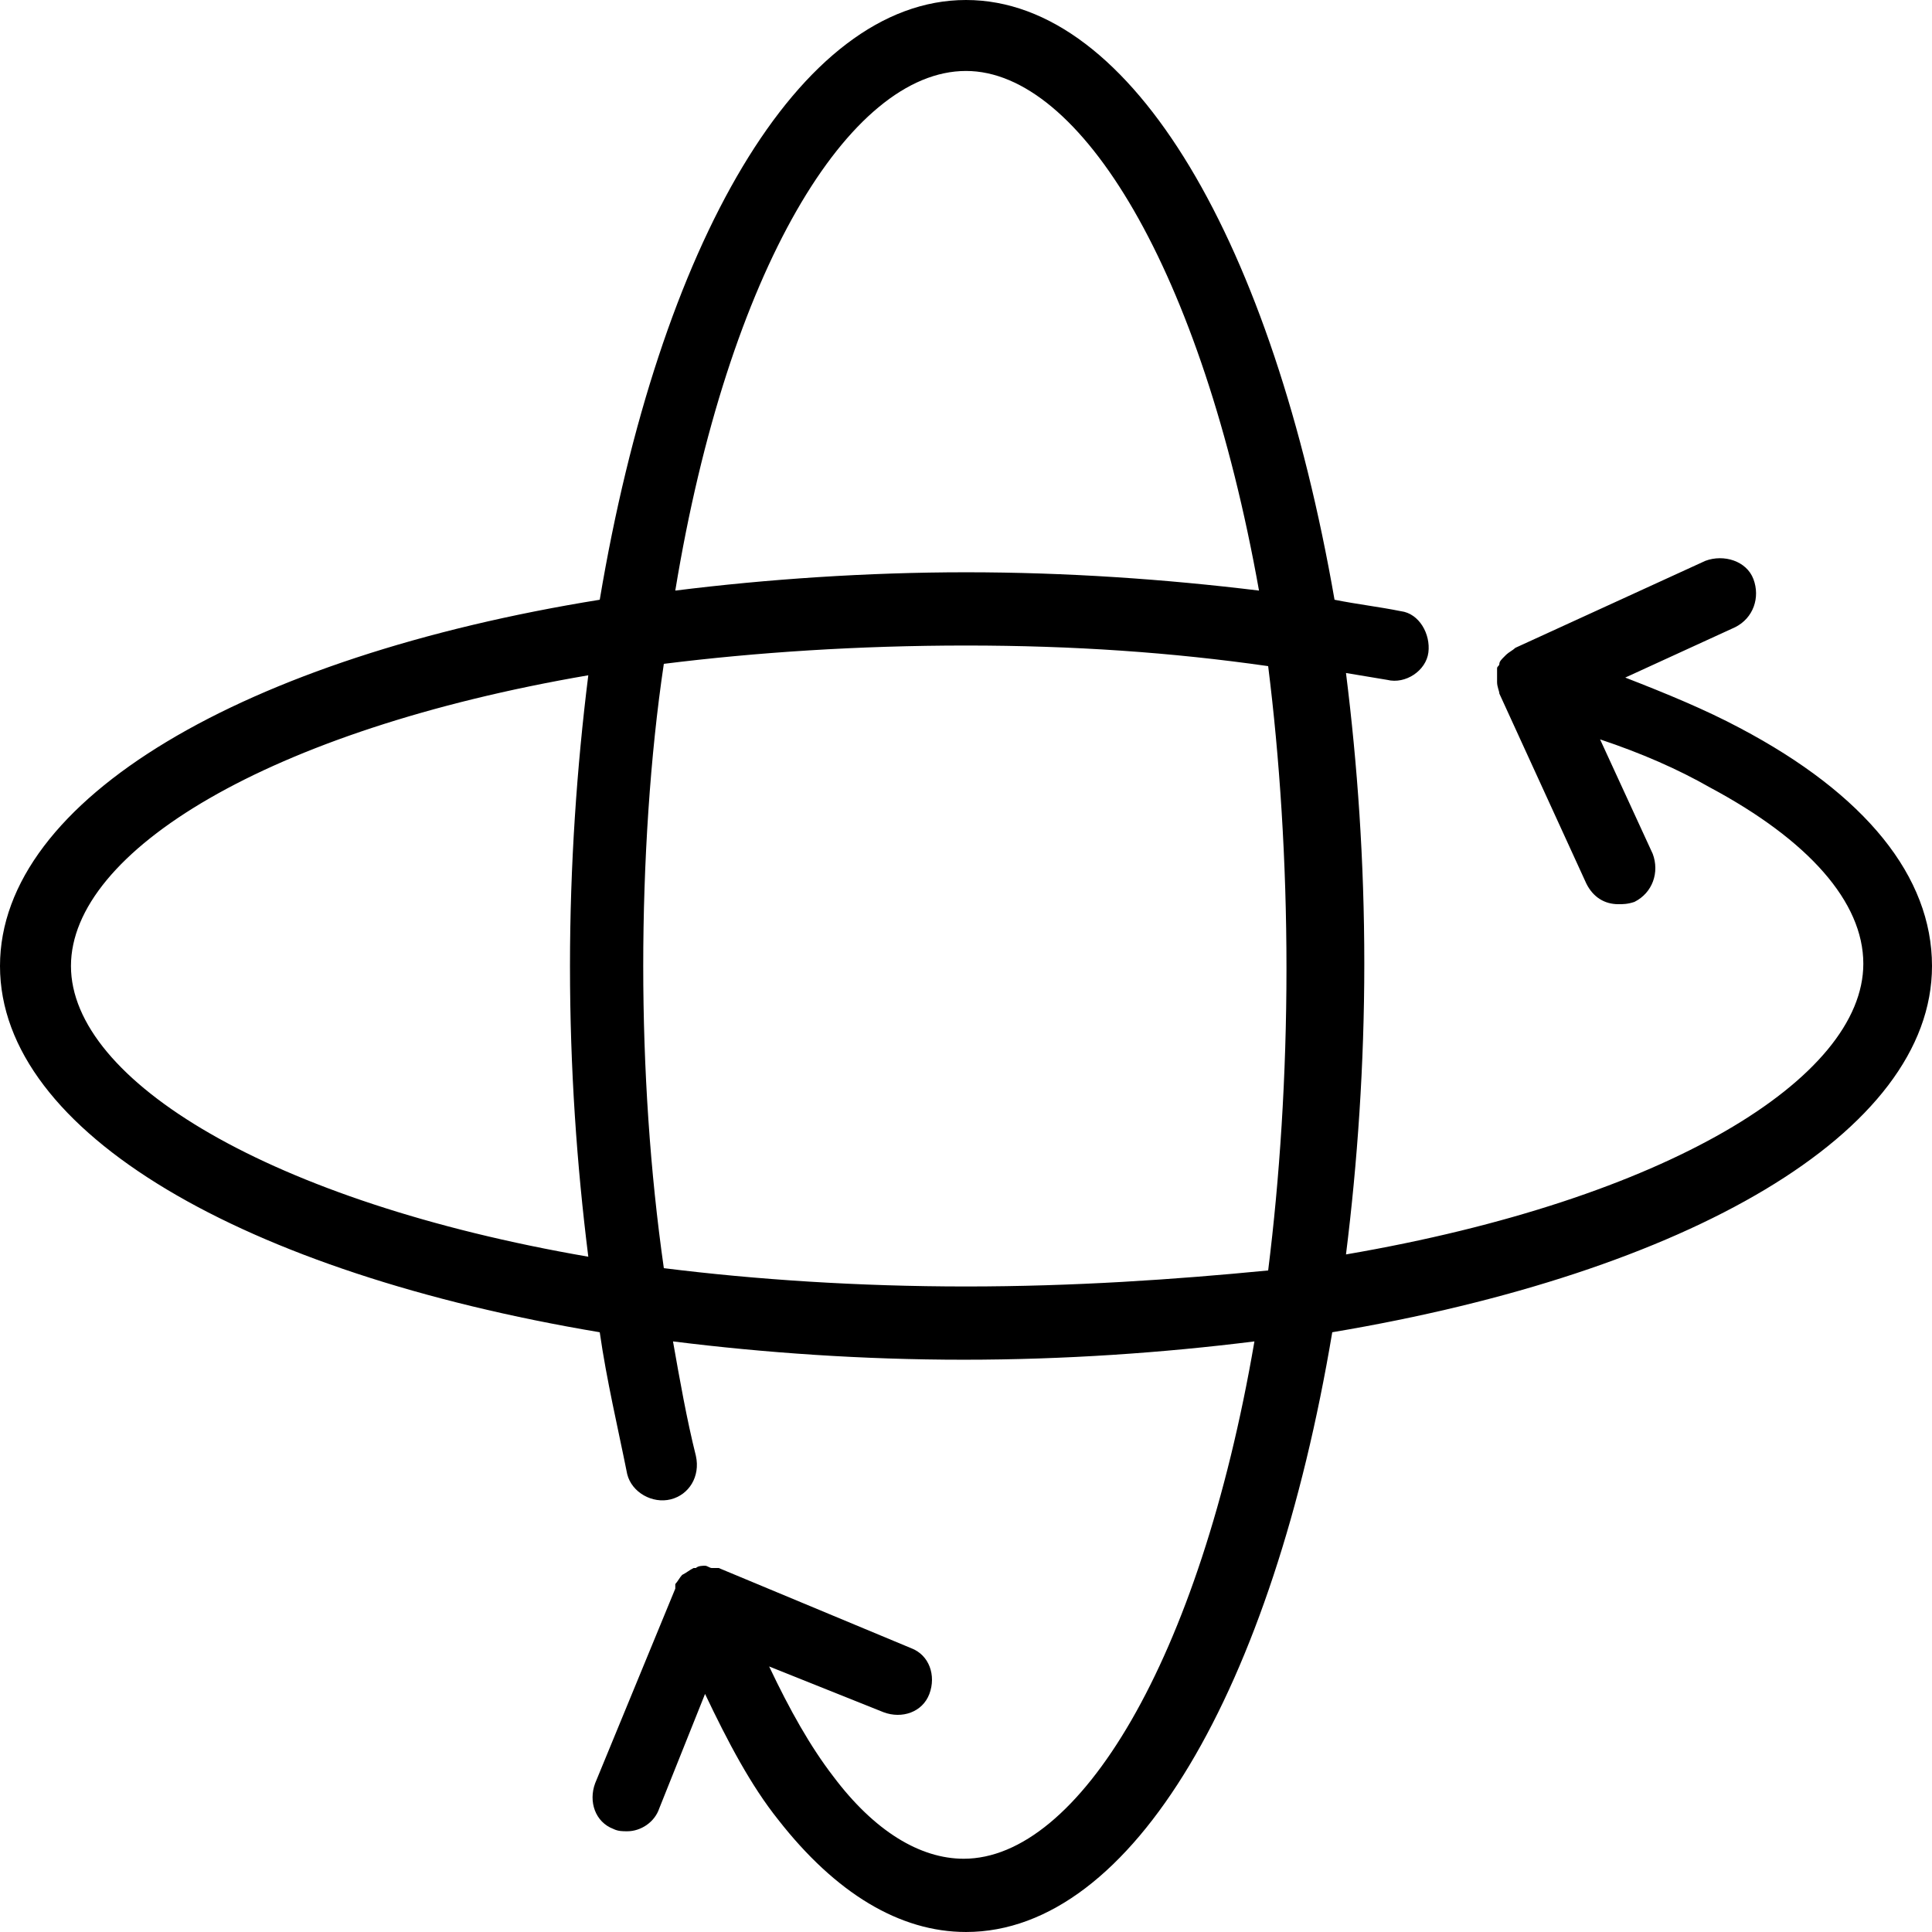 <?xml version="1.0" encoding="utf-8"?>
<!-- Generator: Adobe Illustrator 27.8.0, SVG Export Plug-In . SVG Version: 6.00 Build 0)  -->
<svg version="1.1" id="Calque_1" xmlns="http://www.w3.org/2000/svg" xmlns:xlink="http://www.w3.org/1999/xlink" x="0px" y="0px"
	 viewBox="0 0 84.4 84.4" style="enable-background:new 0 0 84.4 84.4;" xml:space="preserve">
<path d="M84.4,42.2c0-3.9-2.9-7.5-8.4-10.4c-1.5-0.8-3.2-1.5-5-2.2l4.8-2.2c0.8-0.4,1.1-1.3,0.8-2.1s-1.3-1.1-2.1-0.8l-8.3,3.8
	c-0.1,0.1-0.3,0.2-0.4,0.3c0,0,0,0-0.1,0.1c-0.1,0.1-0.2,0.2-0.2,0.3c0,0.1-0.1,0.1-0.1,0.2c0,0,0,0,0,0c0,0.1,0,0.2,0,0.3
	c0,0.1,0,0.2,0,0.3v0v0c0,0.2,0.1,0.4,0.1,0.5v0l3.8,8.3c0.3,0.6,0.8,0.9,1.4,0.9c0.2,0,0.4,0,0.7-0.1c0.8-0.4,1.1-1.3,0.8-2.1
	l-2.3-5c1.8,0.6,3.4,1.3,4.8,2.1c4.3,2.3,6.7,5,6.7,7.7c0,5-8.6,10.3-22.6,12.7c0.5-4,0.8-8.3,0.8-12.7c0-4.5-0.3-8.7-0.8-12.7
	c0.6,0.1,1.2,0.2,1.8,0.3c0.8,0.2,1.7-0.4,1.8-1.2s-0.4-1.7-1.2-1.8c-1-0.2-1.9-0.3-2.9-0.5C55.6,10.7,49.5,0,42.2,0
	c-7.3,0-13.4,10.7-16,26.2C10.7,28.7,0,34.9,0,42.2c0,7.3,10.7,13.4,26.2,16c0.3,2.1,0.8,4.2,1.2,6.2c0.2,0.8,1.1,1.3,1.9,1.1
	c0.8-0.2,1.3-1,1.1-1.9c-0.4-1.6-0.7-3.3-1-5c4,0.5,8.3,0.8,12.7,0.8s8.7-0.3,12.7-0.8c-2.4,14-7.7,22.6-12.7,22.6
	c-1.9,0-3.9-1.2-5.7-3.6c-1-1.3-1.9-2.9-2.8-4.8l5,2c0.8,0.3,1.7,0,2-0.8s0-1.7-0.8-2l-8.4-3.5l-0.1,0c0,0-0.1,0-0.2,0
	c-0.1,0-0.2-0.1-0.3-0.1c-0.1,0-0.3,0-0.4,0.1c0,0-0.1,0-0.1,0h0c-0.2,0.1-0.3,0.2-0.5,0.3c0,0,0,0,0,0c-0.1,0.1-0.2,0.3-0.3,0.4
	c0,0,0,0,0,0.1c0,0,0,0,0,0.1l-3.5,8.5c-0.3,0.8,0,1.7,0.8,2c0.2,0.1,0.4,0.1,0.6,0.1c0.6,0,1.2-0.4,1.4-1l2-5c1,2.1,2,4,3.2,5.5
	c2.5,3.2,5.3,4.9,8.2,4.9c7.3,0,13.4-10.7,16-26.2C73.7,55.6,84.4,49.5,84.4,42.2L84.4,42.2z M42.2,3.1c5,0,10.3,8.7,12.8,22.7
	c-4.1-0.5-8.4-0.8-12.8-0.8c-4.3,0-8.7,0.3-12.7,0.8C31.8,11.8,37.1,3.1,42.2,3.1L42.2,3.1z M3.1,42.2c0-5,8.6-10.3,22.6-12.7
	c-0.5,4-0.8,8.3-0.8,12.7c0,4.5,0.3,8.7,0.8,12.7C11.8,52.5,3.1,47.2,3.1,42.2L3.1,42.2z M42.2,56.2c-4.7,0-9.2-0.3-13.2-0.8
	c-0.6-4.2-0.9-8.7-0.9-13.2S28.4,33,29,29c4-0.5,8.5-0.8,13.2-0.8s9,0.3,13.2,0.9c0.5,4,0.8,8.5,0.8,13.2c0,4.7-0.3,9.2-0.8,13.2
	C51.3,55.9,46.9,56.2,42.2,56.2L42.2,56.2z"/>
</svg>
